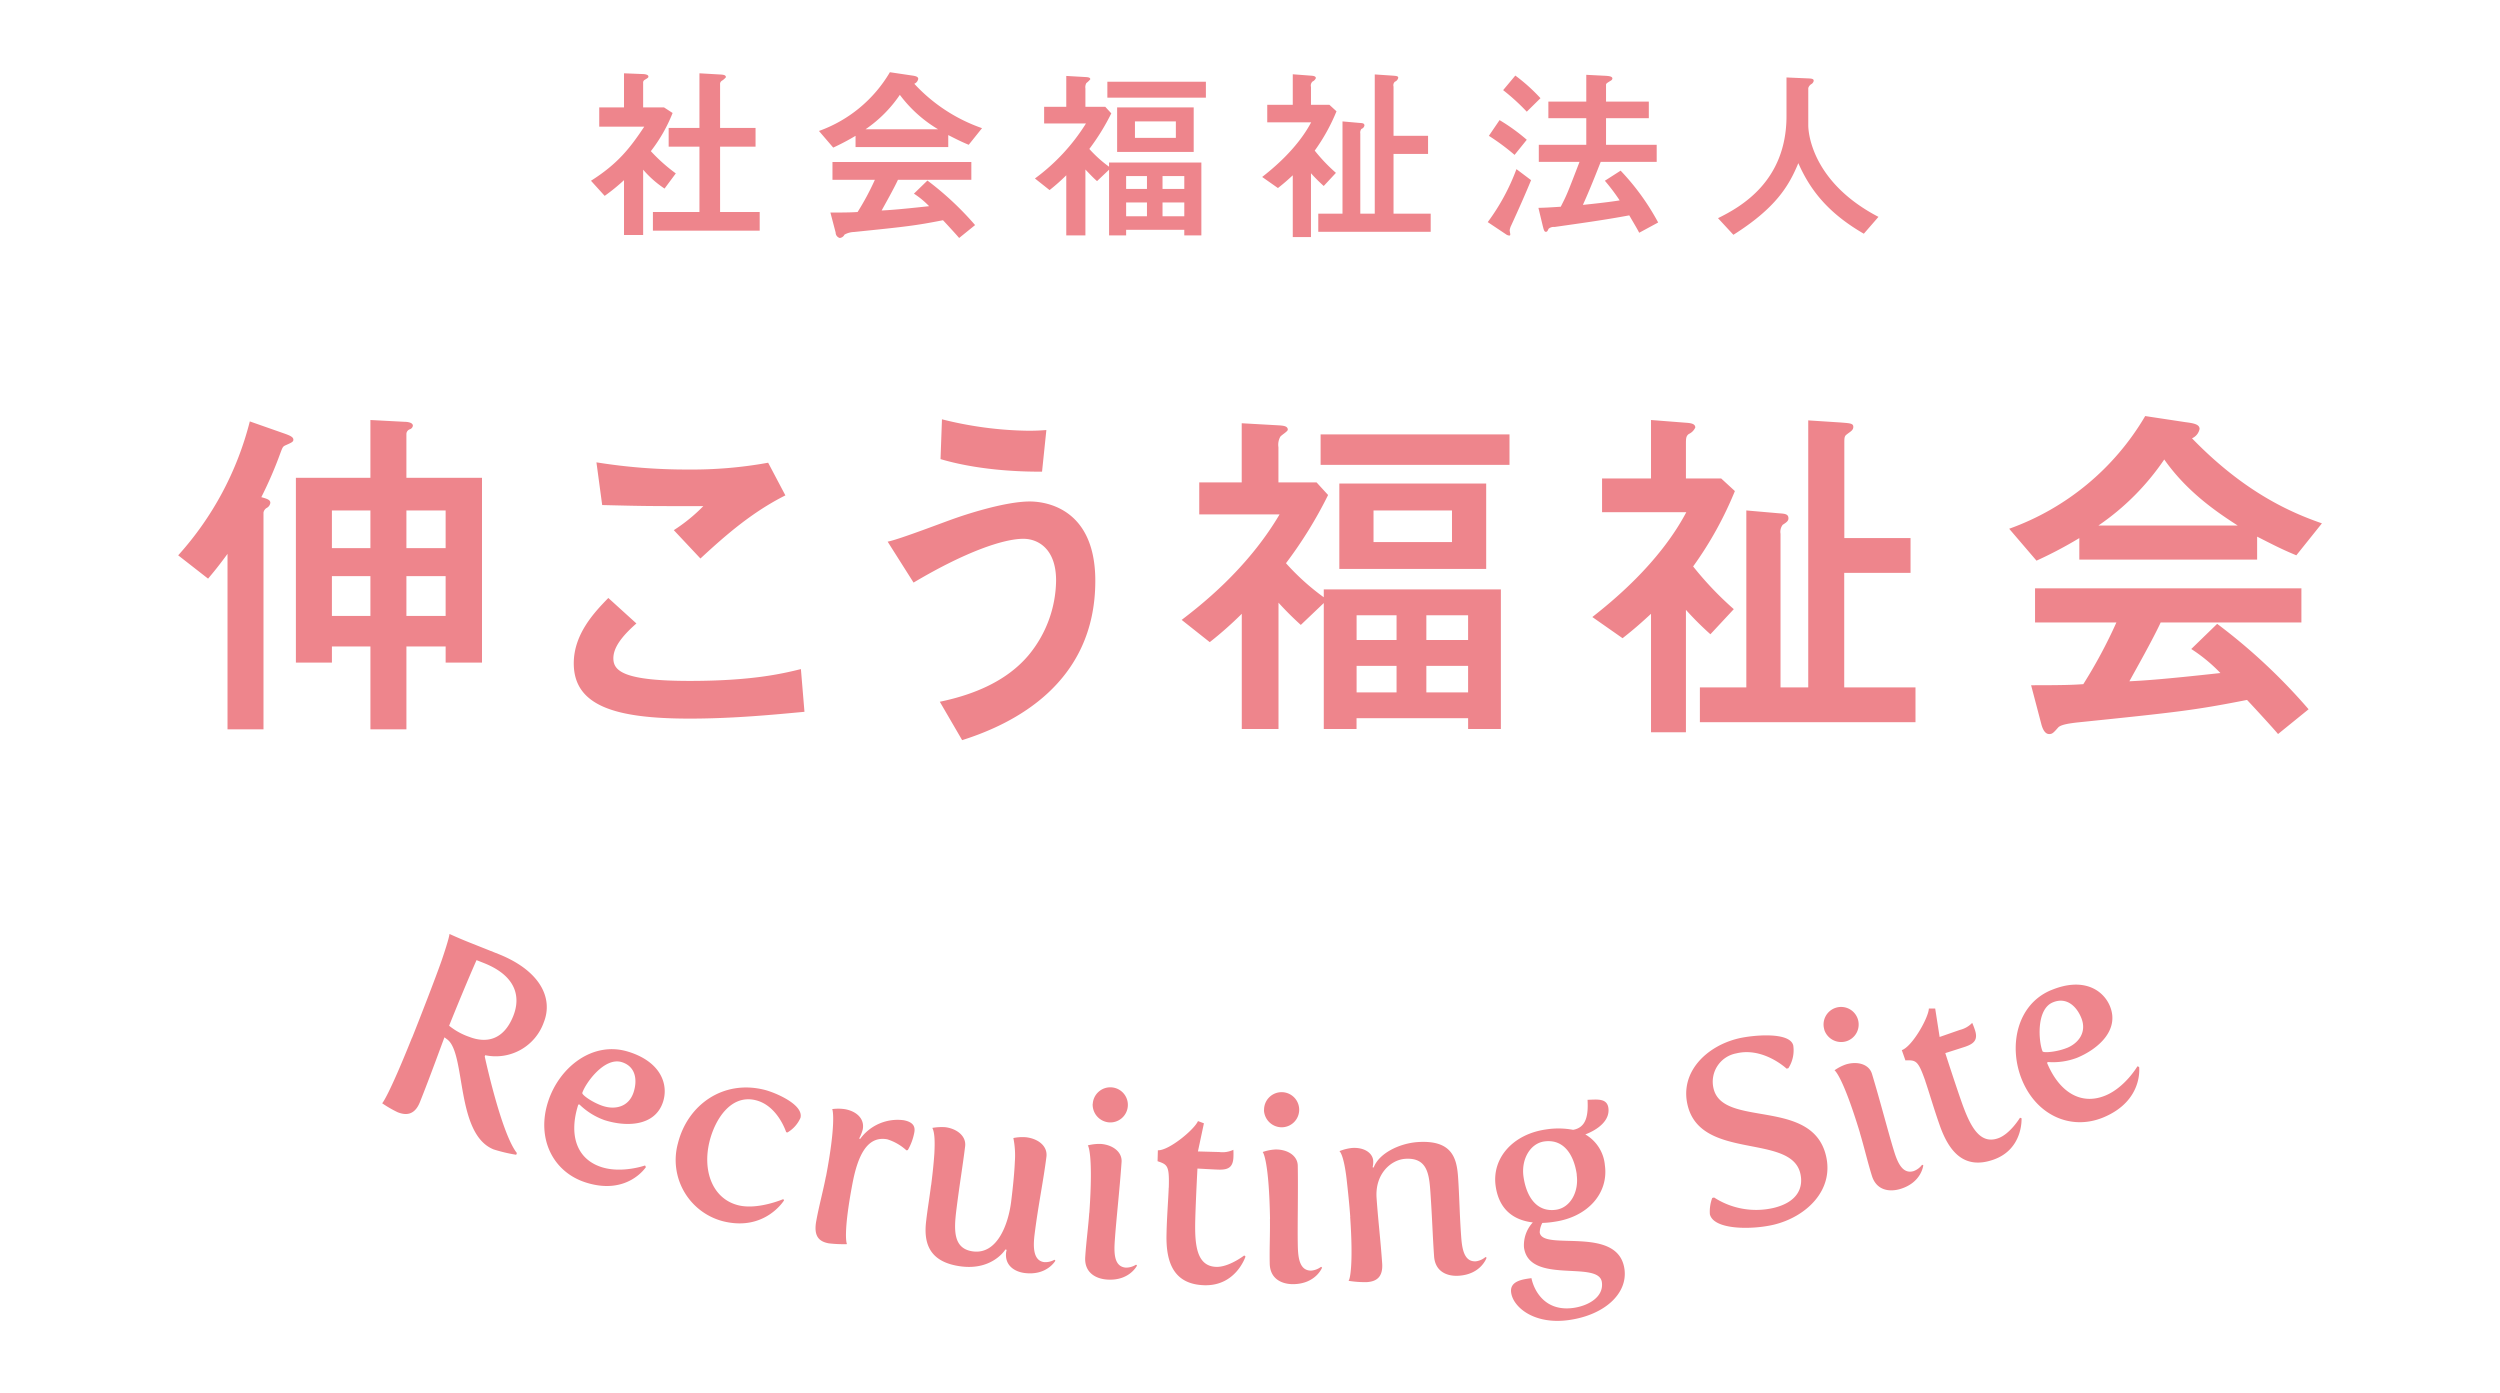 <svg xmlns="http://www.w3.org/2000/svg" width="463" height="258" viewBox="0 0 463 258">
<defs>
    <style>
      .cls-1 {
        fill: #ee858c;
        fill-rule: evenodd;
      }
    </style>
  </defs>
  <path id="シェイプ_1" data-name="シェイプ 1" class="cls-1" d="M752.565,1184.99a35.49,35.49,0,0,1-3.578,2.91l-2.537-2.8c5-3.16,7.262-6.1,9.869-10.02h-8.34v-3.57h4.586v-6.31l3.511,0.14c0.1,0,1.008.04,1.008,0.45,0,0.21-.07.25-0.695,0.63a0.567,0.567,0,0,0-.279.55v4.54h3.858l1.6,1.04a28.729,28.729,0,0,1-4.032,7.07,31.7,31.7,0,0,0,4.623,4.12l-2.086,2.81a19.2,19.2,0,0,1-3.962-3.5v12.1h-3.545v-10.16Zm13.971-19.79,3.616,0.21c0.765,0.04,1.286.07,1.286,0.52a2.987,2.987,0,0,1-.765.66,0.715,0.715,0,0,0-.313.69v8.04h6.569v3.47H770.36v12.1h7.334v3.46H757.918v-3.46h8.618v-12.1h-5.7v-3.47h5.7V1165.2Zm28.913,11.58a43.047,43.047,0,0,1-4.136,2.18l-2.641-3.08A25.006,25.006,0,0,0,801.809,1165l3.892,0.58c0.8,0.11,1.354.21,1.354,0.66a1.211,1.211,0,0,1-.729.9,30.855,30.855,0,0,0,12.546,8.22l-2.467,3.08c-1.424-.59-2.294-1.04-3.789-1.8v2.22H795.449v-2.08Zm7.853,8.14c-0.729,1.6-2.433,4.61-3.024,5.69,1.357-.07,3.128-0.18,8.793-0.8a15.658,15.658,0,0,0-2.813-2.32l2.5-2.43a56.2,56.2,0,0,1,8.829,8.25l-2.956,2.39c-0.209-.28-1.98-2.22-2.988-3.29-5.11,1-6.709,1.18-16.474,2.18a3.847,3.847,0,0,0-1.773.49,1.1,1.1,0,0,1-.868.62,1.037,1.037,0,0,1-.765-1l-0.972-3.71c3.266,0,4.066-.04,5.037-0.1a48.46,48.46,0,0,0,3.2-5.97h-7.856v-3.29h25.72v3.29H803.3Zm7.438-9.35a24.335,24.335,0,0,1-7.089-6.38,24.025,24.025,0,0,1-6.361,6.38h13.45Zm29.432,9.6c-0.589-.52-1.006-0.94-2.154-2.15v12.2h-3.545v-11.13a36.719,36.719,0,0,1-3.092,2.74l-2.711-2.15a36.76,36.76,0,0,0,9.452-10.19h-7.749v-3.08h4.1v-5.72l3.685,0.21c0.347,0.03.763,0.07,0.763,0.41a4.726,4.726,0,0,1-.729.7,1.572,1.572,0,0,0-.174,1v3.4H841.7l1.112,1.21a41.516,41.516,0,0,1-4.068,6.59,22.975,22.975,0,0,0,3.649,3.29v-0.77h17.1v13.49h-3.164v-1.04H845.56v1.04H842.4v-12.17Zm1.911-15.46v-2.95h18.248v2.95H842.083Zm1.808,10.05v-8.25h14.182v8.25H843.891Zm5.527,4.47H845.56v2.39h3.858v-2.39Zm0,4.89H845.56v2.56h3.858v-2.56Zm5.352-15.01h-7.577v3.05h7.577v-3.05Zm1.563,10.12H852.3v2.39h4.032v-2.39Zm0,4.89H852.3v2.56h4.032v-2.56Zm28.186-16.88a35.2,35.2,0,0,1-4.032,7.28,31.909,31.909,0,0,0,3.928,4.12l-2.261,2.43a30,30,0,0,1-2.362-2.36v11.82h-3.371v-11.44c-0.94.87-1.6,1.46-2.747,2.36l-2.92-2.05c1.808-1.42,6.43-5.13,9.072-10.12h-8.132v-3.25h4.727v-5.65l3.545,0.27c0.347,0.04.729,0.11,0.729,0.45a1.254,1.254,0,0,1-.625.63,1.039,1.039,0,0,0-.278,1v3.3H883.2Zm10.218-6.62c0.867,0.07,1.216.07,1.216,0.42a1.028,1.028,0,0,1-.625.72,0.891,0.891,0,0,0-.245.9v9.12h6.394v3.36h-6.394v11.06h6.882v3.36H881.146v-3.36h4.485v-17.09l3.162,0.28c0.555,0.03.9,0.07,0.9,0.48a0.839,0.839,0,0,1-.557.63,1.11,1.11,0,0,0-.209.86v14.84h2.678v-25.79Zm25.821,19.37c-1.008,2.46-2.295,5.37-3.683,8.39a2.731,2.731,0,0,0-.279.9c0,0.1.105,0.63,0.105,0.73s0,0.24-.175.24a1.164,1.164,0,0,1-.625-0.24l-3.37-2.25a39.6,39.6,0,0,0,5.316-9.81Zm-5.84-11.12a34.991,34.991,0,0,1,5.04,3.64l-2.258,2.8a41.675,41.675,0,0,0-4.761-3.53Zm2.92-8.25a32.916,32.916,0,0,1,4.657,4.19l-2.537,2.5a38.822,38.822,0,0,0-4.378-3.99Zm15.815,15.98c-1.6,4.09-2.469,6.13-3.3,7.97,4.415-.45,5.944-0.7,6.812-0.83a36.388,36.388,0,0,0-2.746-3.64l2.92-1.87a44.205,44.205,0,0,1,6.952,9.6l-3.511,1.9c-0.451-.86-0.591-1.07-1.842-3.22-4.589.86-9.21,1.49-13.833,2.15a1.451,1.451,0,0,0-1.112.34c-0.174.38-.242,0.56-0.521,0.56-0.312,0-.417-0.59-0.557-1.11l-0.8-3.33c1.219-.03,2.016-0.07,4.136-0.21,1.112-2.18,1.149-2.25,3.477-8.31h-7.542v-3.16h8.793v-4.92h-7.02v-3.08h7.02v-4.96l3.336,0.17c0.87,0.04,1.5.11,1.5,0.52a0.505,0.505,0,0,1-.278.38c-0.8.49-.9,0.56-0.9,0.8v3.09h7.925v3.08h-7.925v4.92h9.384v3.16H933.453Zm38.3-15.46c0.763,0.03,1.146.07,1.146,0.45a0.9,0.9,0,0,1-.451.62,1.3,1.3,0,0,0-.557.73v6.83c0,2.25,1.286,10.92,13,17.02l-2.711,3.12c-6.916-3.99-10.08-8.43-12.13-13.07-1.774,4.3-4.24,8.35-12.025,13.27l-2.85-3.08c4.2-2.08,12.685-6.79,12.685-18.92v-7.14ZM685.8,1286.7h-6.664v-32.5c-1.8,2.46-2.6,3.39-3.6,4.59L670,1254.47a58.364,58.364,0,0,0,13.265-24.8l6.266,2.2c1.332,0.46,1.8.73,1.8,1.19,0,0.4-.333.54-1.533,1.07-0.4.2-.467,0.33-0.867,1.39a74.025,74.025,0,0,1-3.533,8.18c1.2,0.33,1.667.53,1.667,1.06a1.246,1.246,0,0,1-.666.93,1.243,1.243,0,0,0-.6.87v40.14Zm19.8-57.29,6.266,0.33c0.4,0,1.6.07,1.6,0.73a0.823,0.823,0,0,1-.6.67,0.945,0.945,0,0,0-.6.86v8.11h14v34.23h-6.733v-2.99h-7.265v15.35h-6.666v-15.35h-7.13v2.99H691.8v-34.23h13.8v-10.7Zm0,16.75h-7.13v6.98h7.13v-6.98Zm0,12.16h-7.13v7.38h7.13v-7.38Zm13.931-12.16h-7.265v6.98h7.265v-6.98Zm0,12.16h-7.265v7.38h7.265v-7.38Zm66.456,25.13c-5.667.53-13.2,1.26-21.262,1.26-13.732,0-21.464-2.33-21.464-10.24,0-5.45,3.866-9.5,6.4-12.1l5.2,4.72c-2.8,2.46-4.266,4.52-4.266,6.45,0,2.33,1.865,4.19,14.132,4.19,11.463,0,17.128-1.33,20.6-2.19Zm-3.533-40.08c-6.2,3.12-11.066,7.37-15.732,11.69l-4.932-5.25a31.143,31.143,0,0,0,5.466-4.45c-10.532,0-10.663,0-18.731-.2l-1.065-7.91a104.65,104.65,0,0,0,17,1.33,78.557,78.557,0,0,0,14.8-1.26Zm28.6,38.22c6.4-1.33,12.4-3.86,16.4-8.58a22.04,22.04,0,0,0,5.133-13.89c0-5.85-3.332-7.71-6.065-7.71-3.6,0-10.6,2.33-20.331,8.11l-4.8-7.58c2.134-.4,10.865-3.79,12.666-4.39,1.133-.4,8.865-3.05,13.665-3.05,1.933,0,12.129.53,12.129,14.69,0,19.07-15.2,26.52-24.661,29.51Zm18.932-42.61c-2.4,0-10.932,0-18.8-2.33l0.266-7.37a68.785,68.785,0,0,0,16,2.12c1.465,0,2.4-.06,3.334-0.13Zm47.924,28.38a57.2,57.2,0,0,1-4.132-4.12v23.4h-6.8V1265.3a68.463,68.463,0,0,1-5.933,5.25l-5.2-4.12c3.2-2.46,12.065-9.24,18.133-19.54H859.1v-5.92h7.866v-10.96l7.063,0.4c0.669,0.06,1.469.13,1.469,0.79,0,0.34-1.2,1-1.4,1.33a3.059,3.059,0,0,0-.333,1.93v6.51h7.066l2.132,2.33a79,79,0,0,1-7.8,12.63,43.872,43.872,0,0,0,7,6.31v-1.46h32.8v25.86h-6.068v-2H888.231v2h-6.067v-23.33Zm3.667-29.64v-5.65H916.56v5.65H881.565Zm3.466,19.27v-15.82h27.2v15.82h-27.2Zm10.6,8.58h-7.4v4.58h7.4v-4.58Zm0,9.37h-7.4v4.92h7.4v-4.92Zm10.264-28.78h-14.53v5.85h14.53v-5.85Zm3,19.41H901.16v4.58h7.732v-4.58Zm0,9.37H901.16v4.92h7.732v-4.92Zm49.393-32.37a67.211,67.211,0,0,1-7.732,13.96,61.344,61.344,0,0,0,7.53,7.91l-4.33,4.65a57.4,57.4,0,0,1-4.534-4.52v22.67h-6.465V1265.3c-1.8,1.66-3.066,2.79-5.267,4.52l-5.6-3.92c3.466-2.73,12.331-9.84,17.4-19.41h-15.6v-6.25h9.066v-10.83l6.8,0.53c0.668,0.07,1.4.2,1.4,0.86a2.418,2.418,0,0,1-1.2,1.2c-0.534.4-.534,0.86-0.534,1.93v6.31h6.531Zm19.6-12.7c1.667,0.14,2.333.14,2.333,0.8s-0.531.87-1.2,1.4c-0.464.33-.464,0.66-0.464,1.72v17.49h12.263v6.44H978.549v21.21h13.2v6.45h-39.93v-6.45h8.6v-32.77l6.068,0.53c1.066,0.07,1.732.13,1.732,0.93,0,0.47-.333.73-1.066,1.2a2.142,2.142,0,0,0-.4,1.66v28.45h5.133v-49.45Zm44.19,21.41a78.094,78.094,0,0,1-7.93,4.18l-5.06-5.91a47.94,47.94,0,0,0,25.19-20.87l7.46,1.13c1.54,0.2,2.61.4,2.61,1.26a2.4,2.4,0,0,1-1.4,1.73c9.86,10.17,18.52,13.82,24.06,15.75l-4.74,5.92c-2.73-1.13-4.39-2-7.26-3.46v4.25h-32.93v-3.98Zm15.07,15.62c-1.4,3.05-4.67,8.84-5.8,10.9,2.6-.13,6-0.33,16.86-1.53a29.987,29.987,0,0,0-5.4-4.45l4.8-4.66a107.458,107.458,0,0,1,16.93,15.82l-5.66,4.59c-0.4-.53-3.8-4.26-5.74-6.32-9.79,1.93-12.86,2.26-31.59,4.19-1,.13-2.87.33-3.4,0.93-0.93,1.07-1.13,1.2-1.67,1.2-0.6,0-1.13-.6-1.46-1.93l-1.87-7.11c6.27,0,7.8-.07,9.67-0.2a91.872,91.872,0,0,0,6.13-11.43h-15.07v-6.32h49.33v6.32h-26.06Zm14.26-17.95c-3.93-2.53-9.4-6.25-13.6-12.23a46.131,46.131,0,0,1-12.19,12.23h25.79Zm-338.106,94.88c1.484-3.71,4.453-11.37,5.464-14.28,1.511-4.42,1.466-4.96,1.466-4.96s1.709,0.79,3.544,1.52l5.548,2.21c7.741,3.09,10.158,8.19,8.37,12.65a9.438,9.438,0,0,1-10.844,6.08l-0.089.23s3.054,14.25,5.955,17.89l-0.126.32a29.4,29.4,0,0,1-4.17-.99c-7.069-2.82-5.113-17.67-8.559-20.34l-0.555-.42c-0.429,1.07-2.584,7.09-4.551,12-0.966,2.41-2.559,2.5-4.125,1.87a21.3,21.3,0,0,1-2.864-1.66S708.841,1354.94,713.294,1343.83Zm10.514-.21c3.177,1.26,6.416.69,8.222-3.81,1.431-3.57.544-7.45-5.407-9.82l-1.387-.55c-1.636,3.69-3.756,8.85-5.079,12.15A12.308,12.308,0,0,0,723.808,1343.62Zm29.633,2.81c6.057,1.93,7.341,6.13,6.341,9.24-1.47,4.58-6.818,4.69-10.856,3.4a12.749,12.749,0,0,1-4.636-2.9l-0.213.03c-1.765,5.5-.4,10.07,4.326,11.58,3.764,1.2,8.043-.31,8.043-0.31l0.156,0.3s-3.427,5.32-11.137,2.85c-6.149-1.96-9.149-8.22-6.987-14.94C740.507,1349.36,746.741,1344.29,753.441,1346.43Zm-4.7,10.05c2.066,0.66,4.682.24,5.593-2.6,0.691-2.15.448-4.7-2.168-5.54-3.258-1.04-6.781,3.94-7.34,5.68C744.711,1354.39,746.816,1355.87,748.743,1356.48Zm29.795-3.03c1.964,0.49,7.316,2.72,6.695,5.19a5.871,5.871,0,0,1-2.42,2.72l-0.234-.06s-1.552-4.9-5.62-5.91c-4.628-1.16-7.552,3.56-8.559,7.57-1.382,5.5.544,10.69,5.312,11.88,3.6,0.9,8.335-1.14,8.335-1.14l0.14,0.23s-3.544,5.81-11.305,3.87a11.709,11.709,0,0,1-8.351-14.42C764.335,1356.2,770.965,1351.56,778.538,1353.45Zm11.417,16.07c1.822-9.58,1.3-12.26,1.15-12.49a8.357,8.357,0,0,1,2.4.02c2.177,0.41,3.626,1.81,3.259,3.74a7.365,7.365,0,0,1-.664,1.68l0.181,0.09a8.574,8.574,0,0,1,8.061-3.47c1.845,0.35,2.166,1.24,1.968,2.28a10.4,10.4,0,0,1-1.2,3.25l-0.255.05a9.438,9.438,0,0,0-3.535-2.04c-3.691-.7-5.458,2.93-6.455,8.16-1.768,9.3-1.1,11.19-1.011,11.25a22.764,22.764,0,0,1-3.4-.15c-1.751-.33-2.846-1.27-2.29-4.2C788.7,1374.86,789.462,1372.12,789.955,1369.52Zm19.475,1.62c0.143-1.15.454-3.63,0.6-5.93,0.1-1.97.09-3.81-.381-4.7a10.348,10.348,0,0,1,2.395-.13c2.152,0.27,3.92,1.65,3.681,3.55-0.5,4.01-1.012,6.9-1.61,11.66-0.485,3.87-.628,7.33,3.1,7.8,4.493,0.56,6.514-5.09,7.028-9.19,0.389-3.1.623-5.74,0.689-7.42a16.151,16.151,0,0,0-.275-4.39,8.209,8.209,0,0,1,2.4-.14c2.247,0.28,3.967,1.66,3.722,3.61-0.562,4.48-1.5,8.87-2.177,14.25-0.239,1.91-.479,4.98,1.768,5.26a3.43,3.43,0,0,0,1.9-.44l0.173,0.17s-1.566,2.8-5.676,2.29c-1.865-.23-3.759-1.39-3.447-3.87a3.615,3.615,0,0,1,.1-0.42l-0.233-.08s-2.331,3.87-8.162,3.15c-6.214-.78-7-4.61-6.506-8.51C808.766,1375.65,809.124,1373.57,809.43,1371.14Zm29.3,5.1c0.762-10.93-.24-12.49-0.288-12.49a8.715,8.715,0,0,1,2.385-.27c2.162,0.15,4,1.43,3.871,3.35-0.354,5.08-1,10.81-1.243,14.36-0.15,2.16-.3,5.03,2.052,5.2a3.479,3.479,0,0,0,1.873-.55l0.182,0.16s-1.408,2.89-5.541,2.6c-2.115-.14-4.255-1.3-4.055-4.18C838.157,1381.69,838.543,1378.92,838.73,1376.24Zm0.634-20.18a3.252,3.252,0,1,1,3,3.43A3.3,3.3,0,0,1,839.364,1356.06Zm14.08,15.53c0.114-4.08-.218-4.28-2.08-4.91l0.057-2.02c2.07,0.06,6.757-3.85,7.427-5.41l1.1,0.41-1.108,5.21,3.948,0.11a4.7,4.7,0,0,0,2.613-.41,12.115,12.115,0,0,1,.013,1.3c-0.057,2.01-1.032,2.42-2.765,2.37-0.53-.01-3.9-0.2-3.9-0.2s-0.3,5.66-.4,9.31c-0.133,4.75.189,8.79,3.9,8.9,2.359,0.06,5.167-2.12,5.167-2.12l0.235,0.2s-1.743,5.48-7.617,5.32c-5.634-.16-7.161-4.14-7.011-9.52C853.1,1377.01,853.394,1373.41,853.444,1371.59Zm18.748,5.82c-0.182-10.96-1.315-12.43-1.363-12.43a8.507,8.507,0,0,1,2.354-.47c2.168-.04,4.114,1.09,4.146,3.01,0.085,5.09-.061,10.86,0,14.41,0.036,2.17.132,5.05,2.493,5.01a3.478,3.478,0,0,0,1.819-.7l0.195,0.14s-1.155,3-5.3,3.07c-2.119.03-4.353-.94-4.4-3.82C872.09,1382.89,872.236,1380.1,872.192,1377.41Zm-1.105-20.17a3.253,3.253,0,1,1,3.281,3.16A3.3,3.3,0,0,1,871.087,1357.24Zm15.964,19.77c-0.167-2.4-.437-4.88-0.694-7.18-0.564-4.63-1.315-5.01-1.315-5.01a8.569,8.569,0,0,1,2.325-.59c2.211-.16,3.828.89,3.932,2.37a4.243,4.243,0,0,1-.109,1.21l0.2,0.04c0.931-2.57,4.662-4.46,8.122-4.71,6.343-.44,7.253,2.92,7.5,6.42s0.272,6.67.559,10.79c0.151,2.16.4,5.03,2.754,4.87a3.453,3.453,0,0,0,1.779-.8l0.2,0.13s-1,3.06-5.127,3.34c-2.115.15-4.395-.7-4.6-3.58-0.287-4.12-.344-7.01-0.684-11.89-0.231-3.31-.548-6.47-4.68-6.18-2.595.18-5.6,2.75-5.289,7.25,0.3,4.32.72,7.56,1.037,12.11,0.181,2.59-1.118,3.36-2.8,3.47a18.222,18.222,0,0,1-3.445-.24C887.043,1388.66,887.649,1385.59,887.051,1377.01Zm33.555,11.33c0.464,2.26,2.483,6.25,7.778,5.51,2.815-.4,5.646-2.05,5.265-4.77-0.581-4.13-13.449.53-14.424-6.42a6.2,6.2,0,0,1,1.634-4.64c-3.957-.47-6.321-2.76-6.883-6.75-0.722-5.14,3.174-9.61,9.375-10.48a14.834,14.834,0,0,1,4.973.08c2.467-.44,2.827-2.72,2.672-5.56,1.7-.04,3.6-0.36,3.858,1.5,0.335,2.38-2.054,4.07-4.271,4.91a7.313,7.313,0,0,1,3.622,5.7c0.729,5.19-3.173,9.61-9.374,10.48a16.851,16.851,0,0,1-2.208.21,3.845,3.845,0,0,0-.482,1.77c0.5,3.56,14.535-1.45,15.691,6.78,0.635,4.52-3.668,8.51-10.3,9.44-6.44.9-10.307-2.39-10.681-5.06C916.544,1388.86,918.984,1388.56,920.606,1388.34Zm8.4-19.17c-0.515-3.66-2.394-6.65-6.019-6.15-2.624.37-4.3,3.32-3.853,6.51,0.515,3.66,2.394,6.65,6.019,6.14C927.821,1375.3,929.45,1372.36,929,1369.17Zm25.1,4.31,0.327-.08a14.313,14.313,0,0,0,11.028,1.93c4.588-1.11,5.541-3.91,4.928-6.43-1.795-7.38-18.362-2.33-20.85-12.55-1.5-6.16,3.476-10.98,9.374-12.4,2.528-.61,9.543-1.32,10.179,1.29a6.134,6.134,0,0,1-.905,4.22l-0.328.08s-4.306-4.05-9.316-2.83a5.338,5.338,0,0,0-4.2,6.55c1.772,7.28,18.192,1.63,20.8,12.36,1.579,6.49-3.724,11.38-9.623,12.81-3.979.96-11.153,1.02-11.869-1.92A7.23,7.23,0,0,1,954.108,1373.48Zm20.746-31.15a3.251,3.251,0,1,1,4.024,2.15A3.293,3.293,0,0,1,974.854,1342.33Zm6.593,19.09c-3.179-10.48-4.671-11.59-4.717-11.57a8.275,8.275,0,0,1,2.134-1.1c2.075-.62,4.254-0.08,4.812,1.76,1.477,4.88,2.919,10.47,3.951,13.87,0.627,2.07,1.509,4.81,3.769,4.13a3.444,3.444,0,0,0,1.557-1.17l0.226,0.08s-0.288,3.2-4.254,4.4c-2.029.61-4.443,0.28-5.279-2.48C982.851,1366.72,982.227,1364,981.447,1361.42Zm12.122-9.56c-1.35-3.85-1.732-3.92-3.7-3.85l-0.667-1.9c1.955-.69,4.942-6,5.009-7.7h1.173l0.821,5.26,3.73-1.3a4.709,4.709,0,0,0,2.3-1.31,12.461,12.461,0,0,1,.47,1.21c0.67,1.9-.1,2.63-1.74,3.2-0.5.17-3.713,1.19-3.713,1.19s1.738,5.4,2.943,8.84c1.57,4.49,3.32,8.16,6.82,6.94,2.23-.77,4.07-3.81,4.07-3.81l0.29,0.1s0.33,5.74-5.22,7.67c-5.32,1.86-8.168-1.32-9.946-6.4C995.181,1357.05,994.172,1353.58,993.569,1351.86Zm23.341-16.88c5.88-2.43,9.57-.05,10.83,2.97,1.84,4.44-2.17,7.96-6.09,9.58a12.6,12.6,0,0,1-5.41.78l-0.14.16c2.21,5.33,6.21,7.94,10.8,6.05,3.65-1.51,5.94-5.42,5.94-5.42l0.31,0.13s0.83,6.26-6.65,9.35c-5.97,2.46-12.31-.38-15.02-6.9C1008.94,1345.55,1010.41,1337.66,1016.91,1334.98Zm2.93,10.7c2-.83,3.72-2.84,2.58-5.59-0.86-2.09-2.7-3.88-5.24-2.83-3.16,1.3-2.62,7.37-1.92,9.06C1015.4,1346.68,1017.97,1346.45,1019.84,1345.68Z" transform="translate(-637 -1151.625)"/>
</svg>
